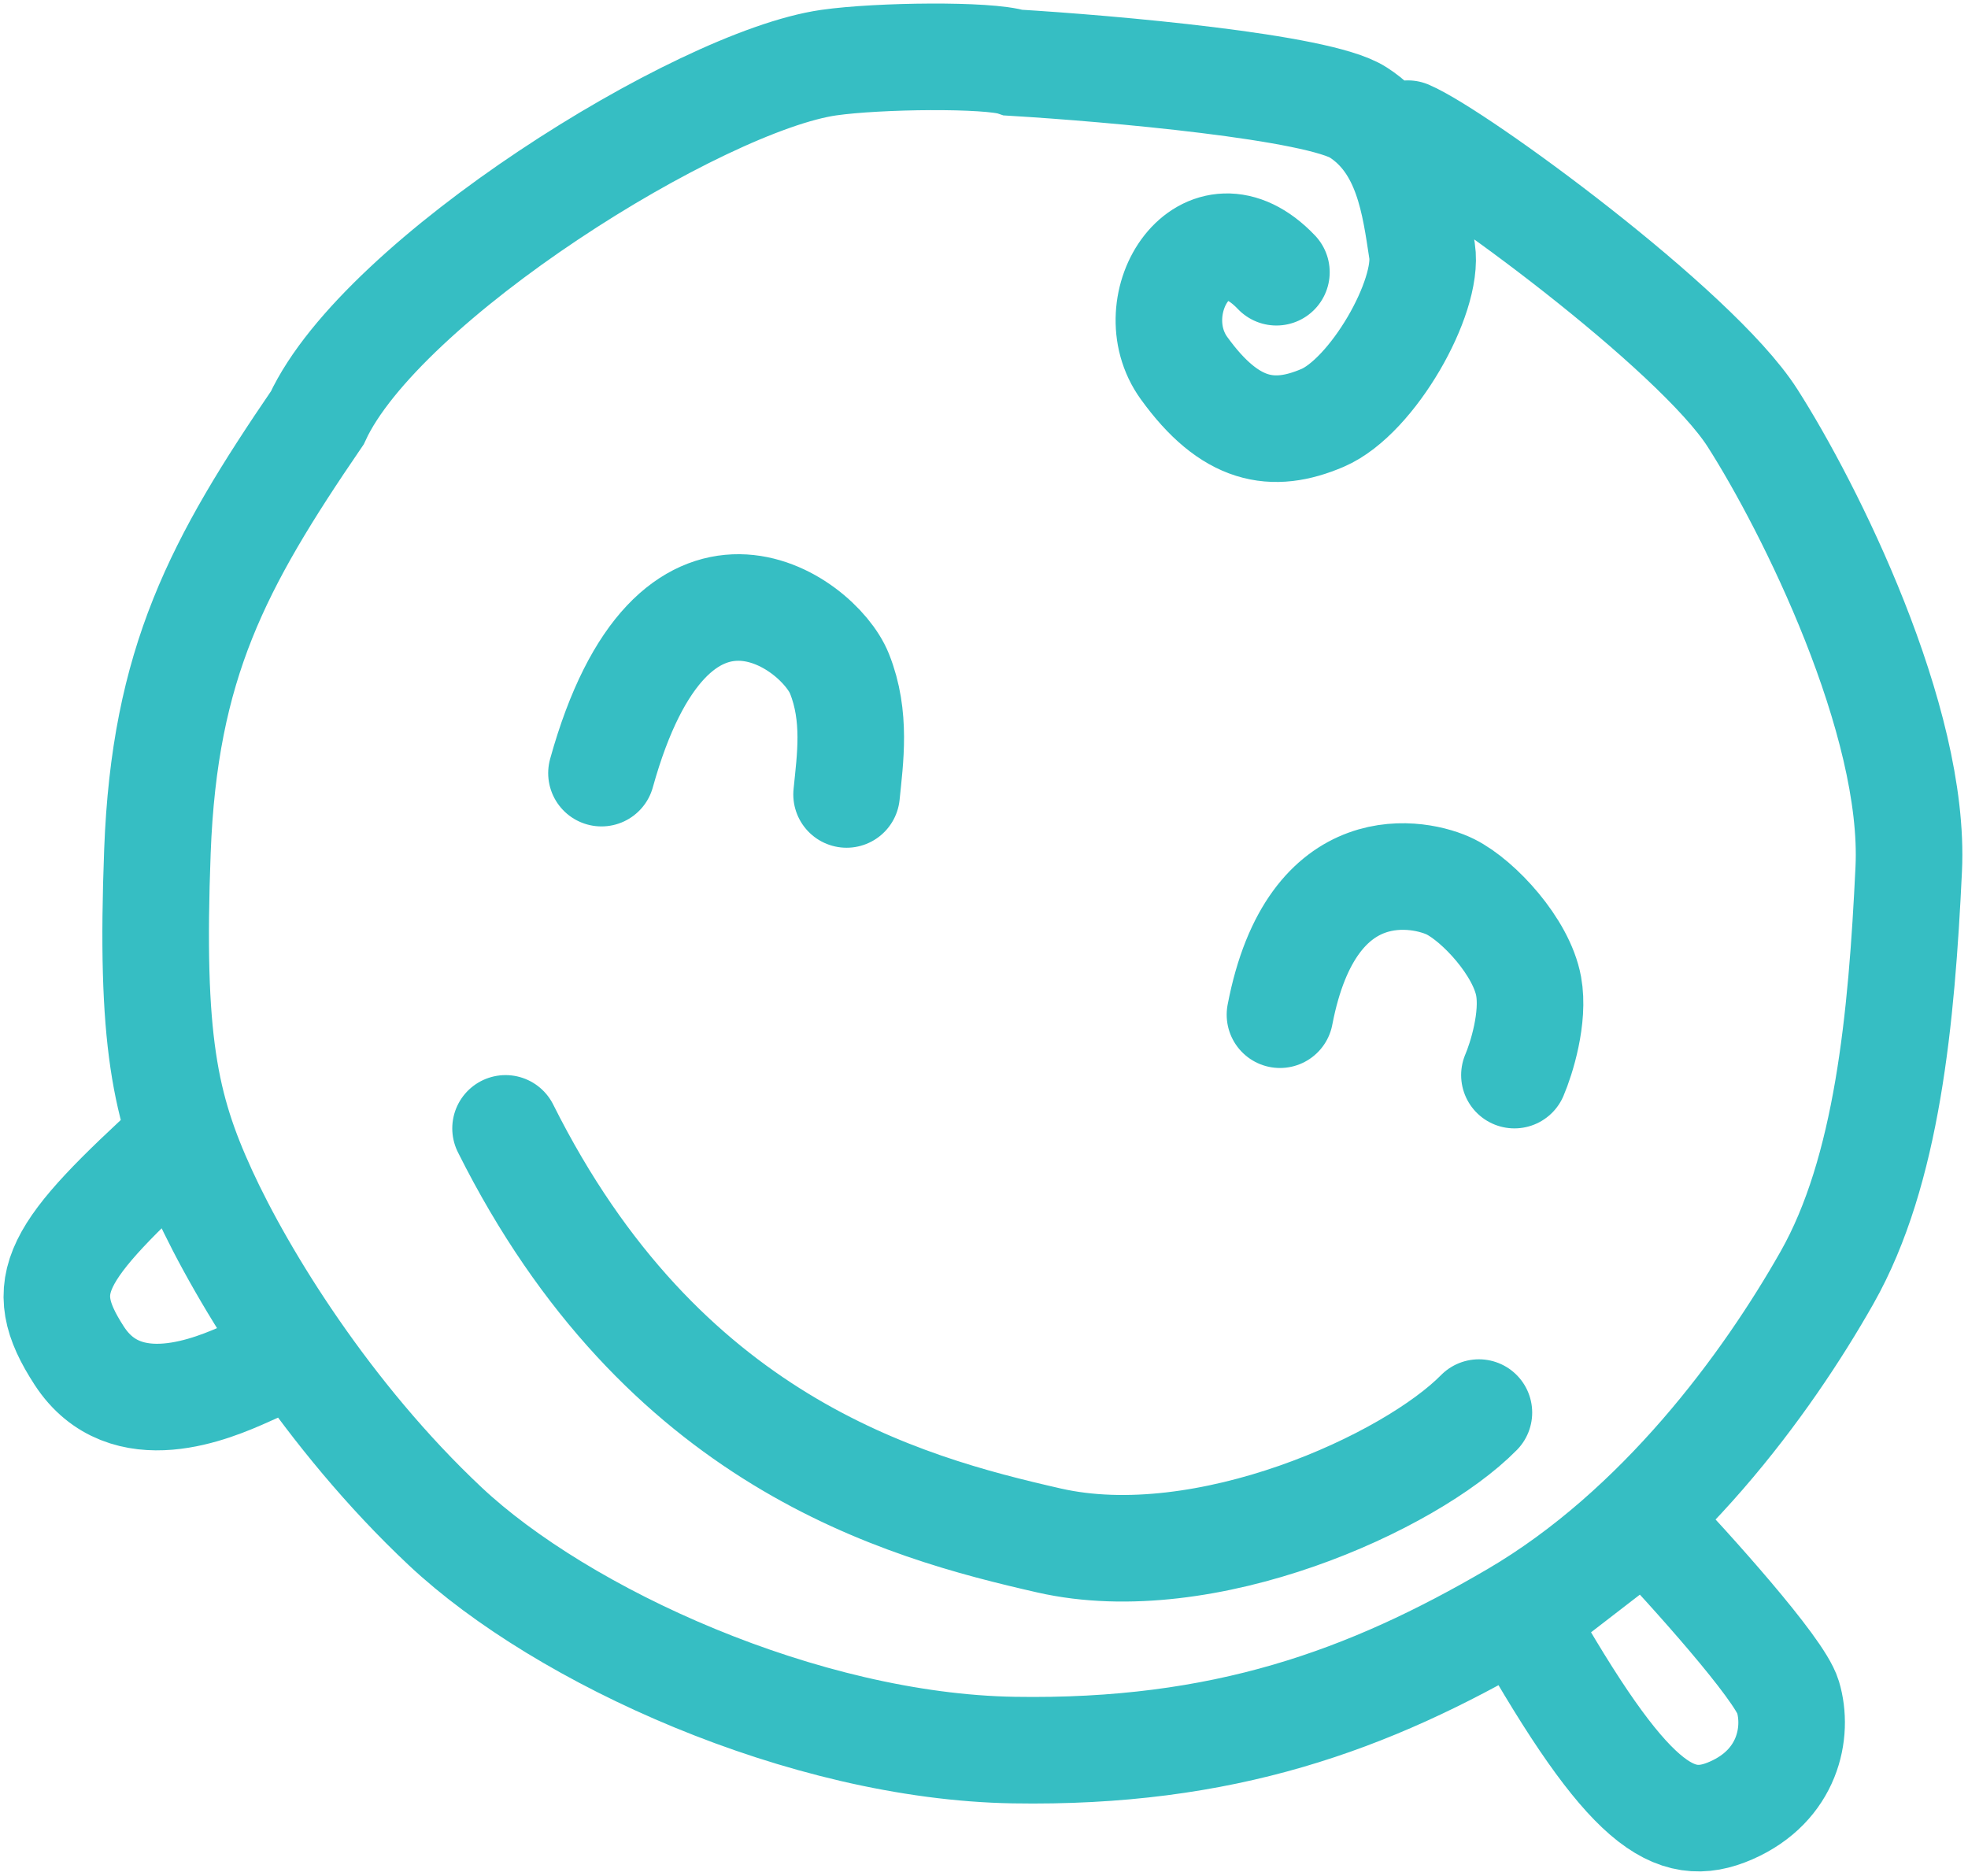 <svg xmlns="http://www.w3.org/2000/svg" width="277" height="264" viewBox="0 0 277 264" fill="none"><path d="M84.658 108.814C94.658 72.814 115.158 87.314 118.158 94.814C120.558 100.814 119.658 106.814 119.158 111.814M180.158 142.814C184.658 119.314 200.158 122.814 204.158 124.814C208.158 126.814 214.158 133.314 215.158 138.814C215.958 143.214 214.158 148.98 213.158 151.314M179.658 38.314C169.658 27.814 160.158 42.814 166.658 51.814C173.158 60.814 179.158 61.814 186.158 58.814C193.158 55.814 201.158 41.814 200.158 35.314C199.158 28.814 198.158 20.314 191.158 15.814C185.558 12.214 156.491 9.647 142.658 8.814C139.158 7.647 123.658 7.814 116.658 8.814C98.458 11.414 53.658 39.314 44.658 58.814C30.658 79.314 23.158 93.314 22.158 119.814C21.158 146.314 23.158 155.814 28.658 167.814C34.158 179.814 46.158 199.314 62.658 214.814C79.158 230.314 113.158 245.814 142.658 246.314C172.158 246.814 192.658 239.314 213.158 227.314C233.658 215.314 248.658 194.814 257.158 179.814C265.658 164.814 267.658 143.314 268.658 122.314C269.658 101.314 254.658 71.314 246.658 58.814C238.658 46.314 205.158 21.814 198.158 18.814M25.158 160.314C7.658 176.314 4.658 180.814 11.158 190.814C17.658 200.814 30.158 195.314 34.658 193.314C38.258 191.714 39.825 190.98 40.158 190.814M71.158 158.814C93.158 202.814 126.845 212.083 147.658 216.814C169.658 221.814 198.491 208.647 208.158 198.814M214.158 227.814C229.158 254.314 235.658 258.314 243.658 254.814C251.658 251.314 253.158 243.814 251.658 238.814C250.458 234.814 237.825 220.814 231.658 214.314L214.158 227.814Z" stroke="#36BEC3" stroke-width="15" stroke-linecap="round"></path></svg>
